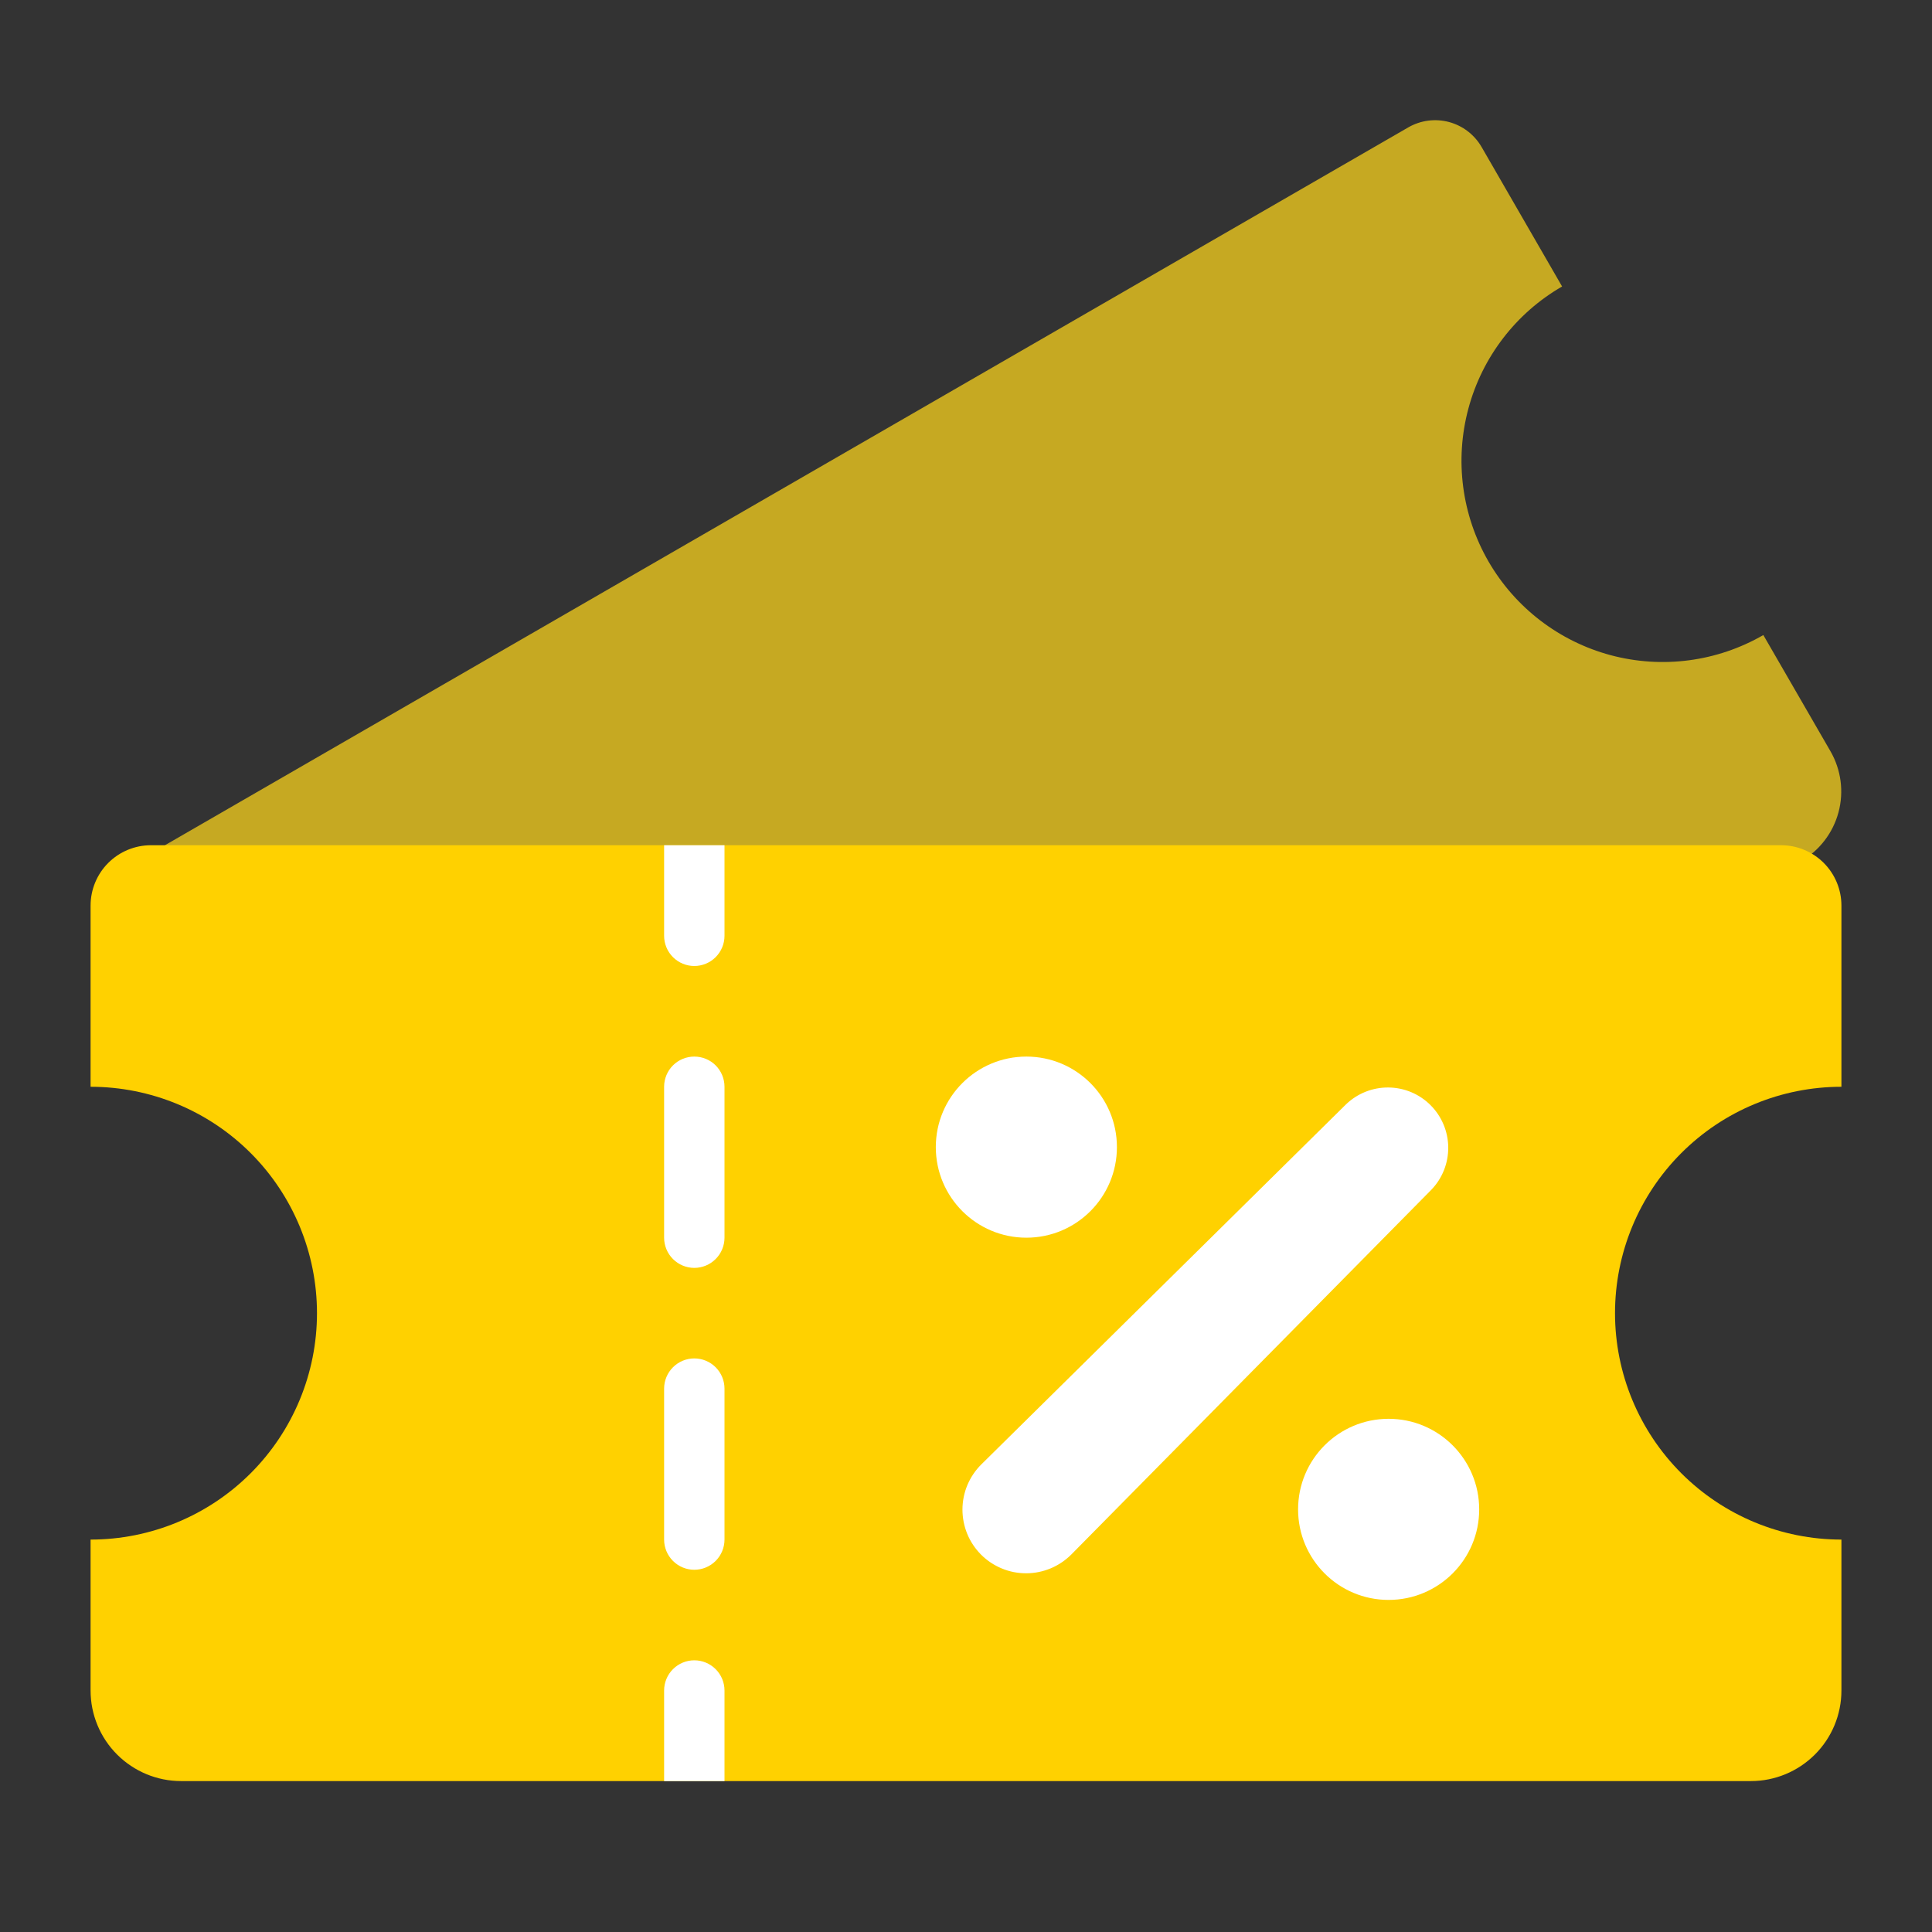 <svg width="43" height="43" viewBox="0 0 43 43" fill="none" xmlns="http://www.w3.org/2000/svg">
<rect x="0" y="0" width="43" height="43" fill="#333333" stroke="none"/>
<path d="M34.767 6.376L32.976 3.273C32.817 2.998 32.556 2.798 32.251 2.716C31.945 2.634 31.619 2.677 31.344 2.835L3.415 18.96C3.279 19.039 3.16 19.143 3.065 19.268C2.969 19.392 2.899 19.534 2.859 19.686C2.818 19.837 2.808 19.995 2.829 20.151C2.849 20.306 2.9 20.456 2.978 20.592L4.77 23.695C5.28 23.395 5.844 23.198 6.43 23.117C7.016 23.036 7.612 23.072 8.184 23.223C8.756 23.373 9.293 23.636 9.763 23.995C10.233 24.354 10.627 24.803 10.923 25.315C11.219 25.827 11.41 26.393 11.486 26.98C11.562 27.566 11.521 28.162 11.366 28.733C11.21 29.303 10.943 29.838 10.58 30.305C10.217 30.771 9.765 31.162 9.25 31.453L10.743 34.039C10.98 34.451 11.372 34.751 11.831 34.874C12.29 34.997 12.779 34.932 13.19 34.695L40.084 19.167C40.496 18.93 40.796 18.538 40.919 18.079C41.042 17.62 40.977 17.131 40.74 16.72L39.246 14.134C38.217 14.728 36.995 14.889 35.847 14.582C34.7 14.274 33.722 13.523 33.128 12.495C32.534 11.466 32.373 10.243 32.681 9.096C32.988 7.948 33.739 6.97 34.767 6.376Z" fill="#C6A922"/>
<path d="M40.984 24.188V20.156C40.984 19.8 40.843 19.458 40.591 19.206C40.339 18.954 39.997 18.812 39.641 18.812H3.359C3.003 18.812 2.661 18.954 2.409 19.206C2.157 19.458 2.016 19.8 2.016 20.156V24.188C3.352 24.188 4.634 24.718 5.579 25.663C6.524 26.608 7.055 27.89 7.055 29.227C7.055 30.563 6.524 31.845 5.579 32.79C4.634 33.735 3.352 34.266 2.016 34.266V37.625C2.016 38.16 2.228 38.672 2.606 39.05C2.984 39.428 3.497 39.641 4.031 39.641H38.969C39.503 39.641 40.016 39.428 40.394 39.05C40.772 38.672 40.984 38.16 40.984 37.625V34.266C39.648 34.266 38.366 33.735 37.421 32.79C36.476 31.845 35.945 30.563 35.945 29.227C35.945 27.89 36.476 26.608 37.421 25.663C38.366 24.718 39.648 24.188 40.984 24.188Z" fill="#FFD100"/>
<path d="M22.844 27.547C23.957 27.547 24.859 26.644 24.859 25.531C24.859 24.418 23.957 23.516 22.844 23.516C21.731 23.516 20.828 24.418 20.828 25.531C20.828 26.644 21.731 27.547 22.844 27.547Z" fill="white"/>
<path d="M30.906 35.609C32.019 35.609 32.922 34.707 32.922 33.594C32.922 32.481 32.019 31.578 30.906 31.578C29.793 31.578 28.891 32.481 28.891 33.594C28.891 34.707 29.793 35.609 30.906 35.609Z" fill="white"/>
<path d="M21.836 34.602C21.704 34.469 21.599 34.313 21.528 34.14C21.457 33.967 21.421 33.782 21.421 33.596C21.422 33.409 21.459 33.224 21.531 33.052C21.604 32.88 21.709 32.723 21.842 32.592L29.956 24.581C30.21 24.336 30.549 24.201 30.901 24.204C31.254 24.207 31.591 24.348 31.84 24.598C32.089 24.847 32.23 25.184 32.233 25.536C32.236 25.888 32.101 26.228 31.856 26.481L23.846 34.596C23.714 34.728 23.558 34.834 23.386 34.906C23.213 34.978 23.029 35.016 22.842 35.016C22.655 35.017 22.47 34.981 22.297 34.909C22.125 34.838 21.968 34.734 21.836 34.602ZM15.453 21.5C15.631 21.5 15.802 21.429 15.928 21.303C16.054 21.177 16.125 21.006 16.125 20.828V18.812H14.781V20.828C14.781 21.006 14.852 21.177 14.978 21.303C15.104 21.429 15.275 21.5 15.453 21.5ZM15.453 28.219C15.631 28.219 15.802 28.148 15.928 28.022C16.054 27.896 16.125 27.725 16.125 27.547V24.188C16.125 24.009 16.054 23.838 15.928 23.712C15.802 23.586 15.631 23.516 15.453 23.516C15.275 23.516 15.104 23.586 14.978 23.712C14.852 23.838 14.781 24.009 14.781 24.188V27.547C14.781 27.725 14.852 27.896 14.978 28.022C15.104 28.148 15.275 28.219 15.453 28.219ZM15.453 34.938C15.631 34.938 15.802 34.867 15.928 34.741C16.054 34.615 16.125 34.444 16.125 34.266V30.906C16.125 30.728 16.054 30.557 15.928 30.431C15.802 30.305 15.631 30.234 15.453 30.234C15.275 30.234 15.104 30.305 14.978 30.431C14.852 30.557 14.781 30.728 14.781 30.906V34.266C14.781 34.444 14.852 34.615 14.978 34.741C15.104 34.867 15.275 34.938 15.453 34.938ZM15.453 36.953C15.275 36.953 15.104 37.024 14.978 37.15C14.852 37.276 14.781 37.447 14.781 37.625V39.641H16.125V37.625C16.125 37.447 16.054 37.276 15.928 37.15C15.802 37.024 15.631 36.953 15.453 36.953Z" fill="white"/>
</svg>
